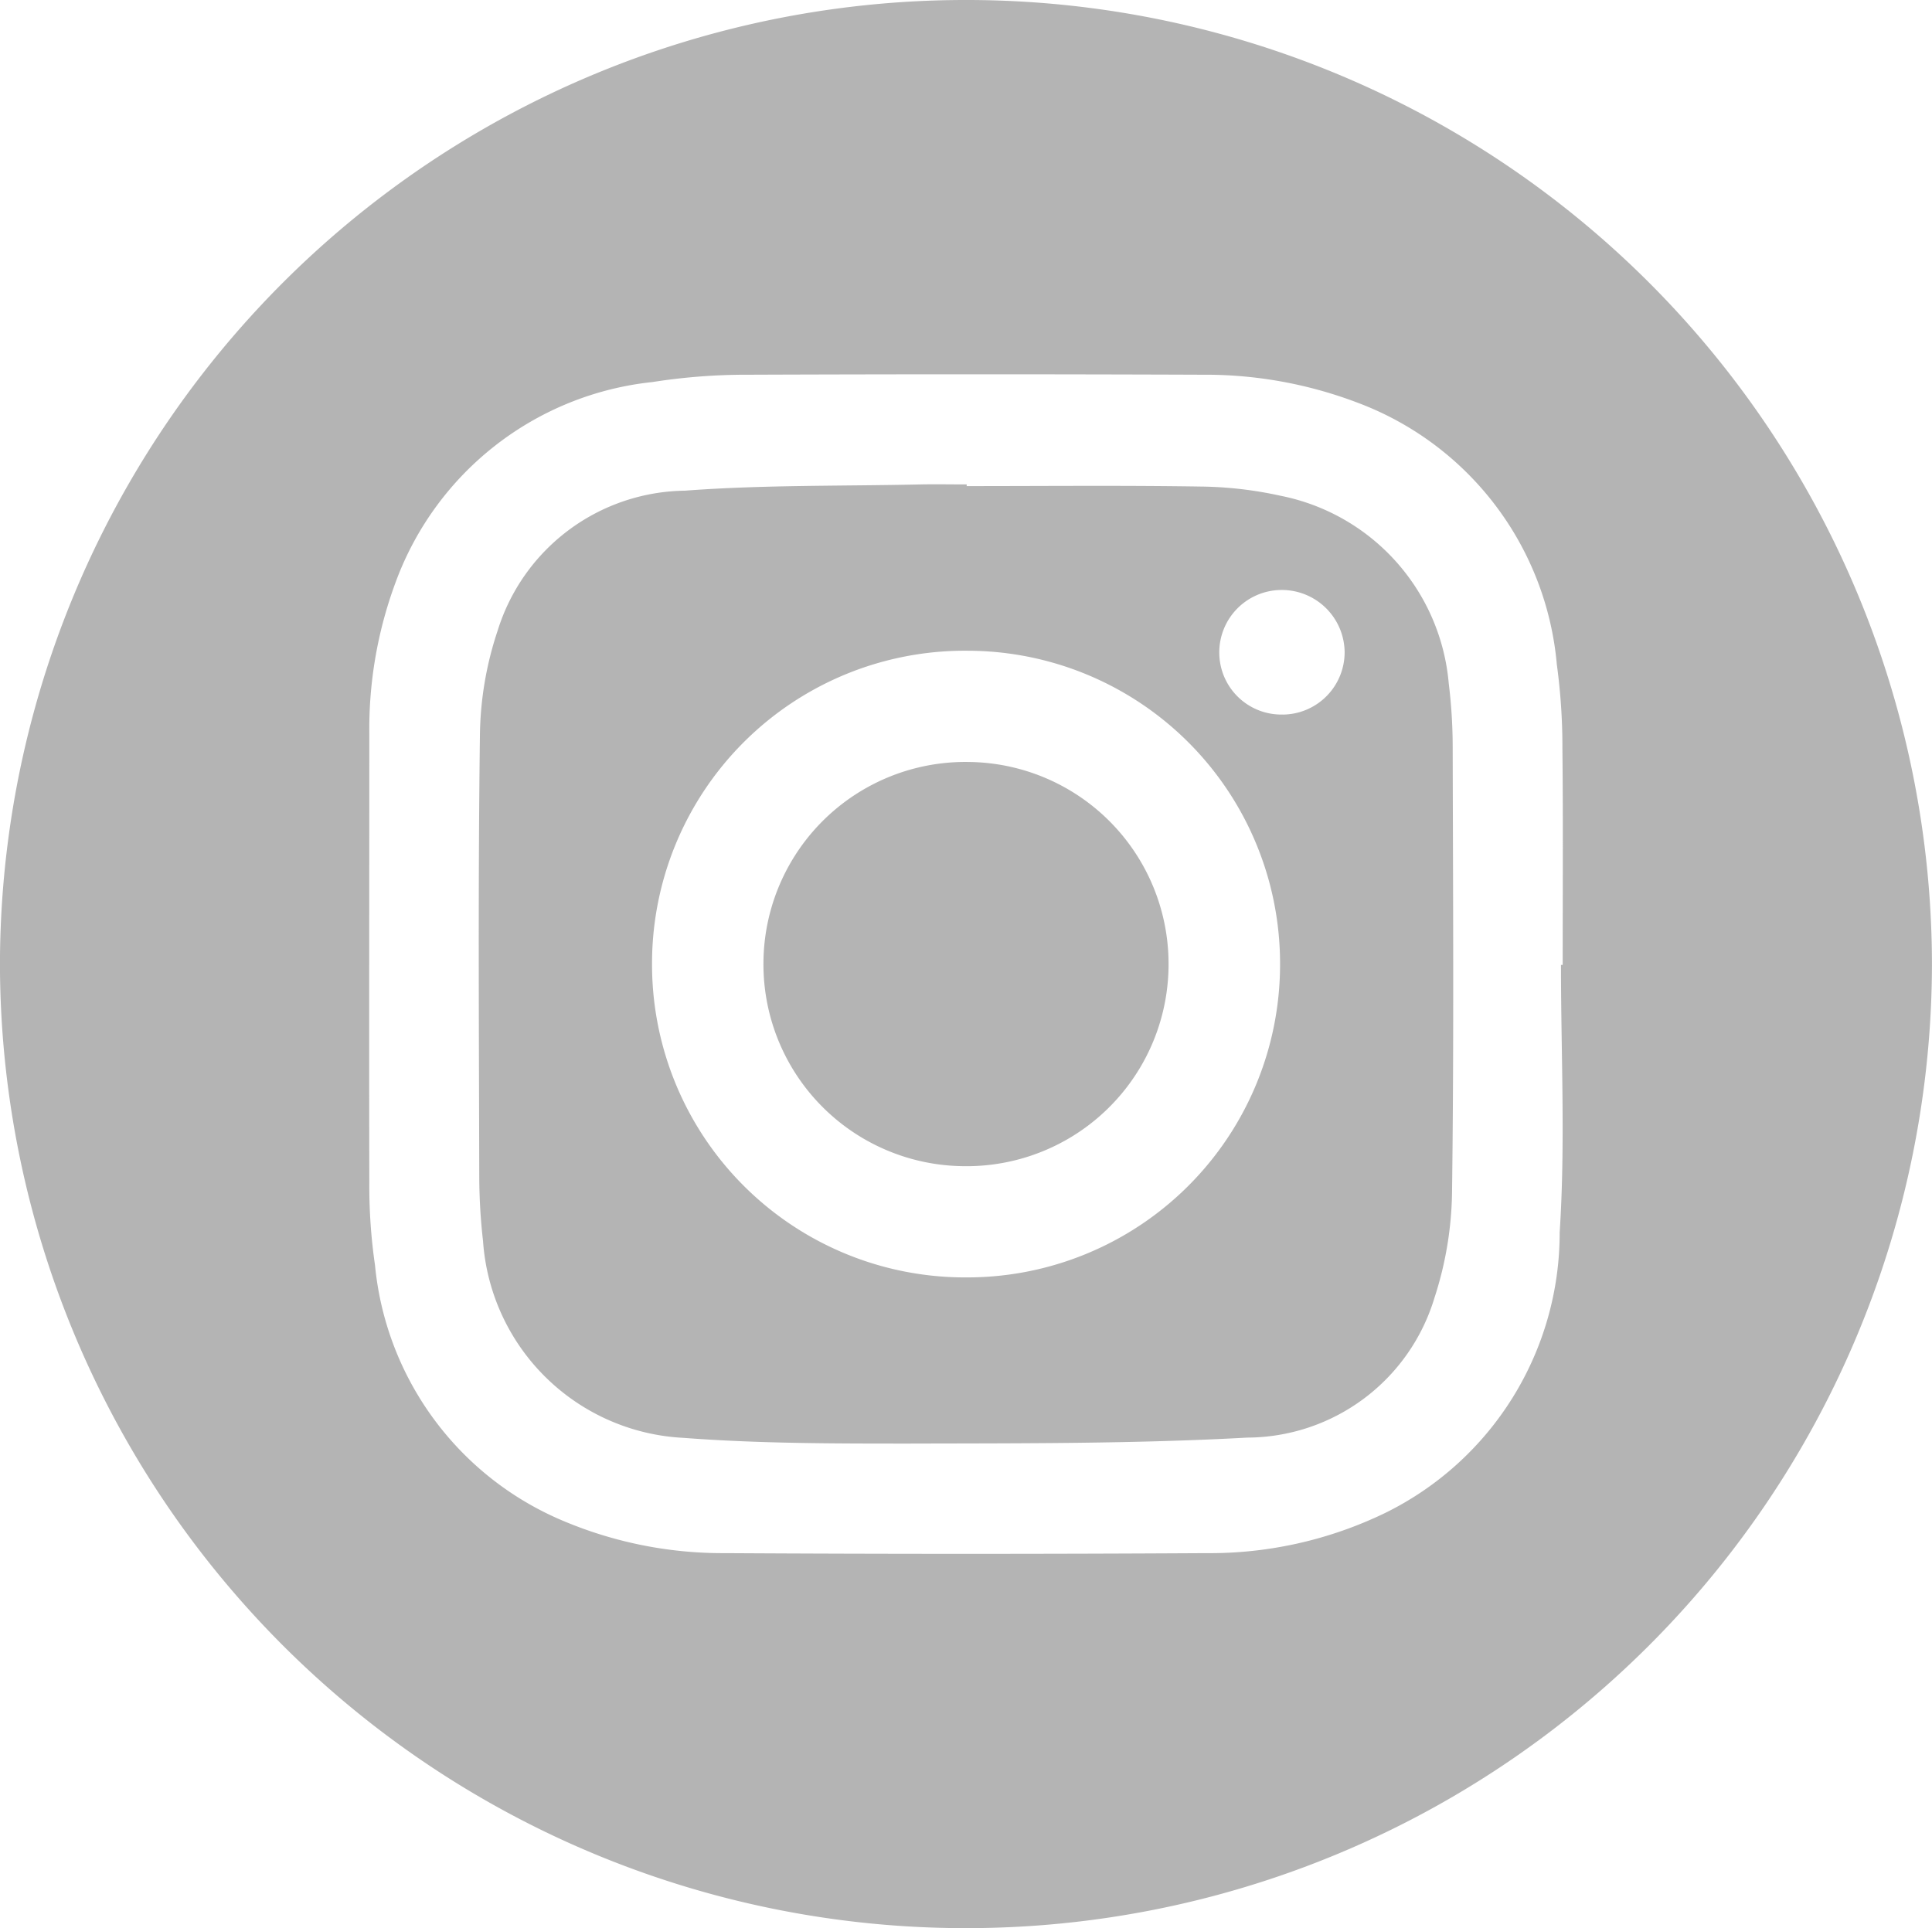 <svg id="Group_1450" data-name="Group 1450" xmlns="http://www.w3.org/2000/svg" width="43.053" height="42.97" viewBox="0 0 43.053 42.97">
  <path id="Path_2040" data-name="Path 2040" d="M3823.5-2533.467a21.517,21.517,0,0,1,21.533-21.467,21.513,21.513,0,0,1,21.52,21.523A21.517,21.517,0,0,1,3845-2511.964,21.518,21.518,0,0,1,3823.5-2533.467Zm34.785.037h.039c0-1.6.011-3.208-.006-4.811a13.6,13.6,0,0,0-.124-1.882,6.877,6.877,0,0,0-4.447-5.839,9.535,9.535,0,0,0-3.451-.621q-5.057-.019-10.114,0a13.492,13.492,0,0,0-2.14.163,6.863,6.863,0,0,0-5.728,4.471,9.388,9.388,0,0,0-.583,3.365c0,3.336-.007,6.672,0,10.009a12.243,12.243,0,0,0,.127,1.839,6.894,6.894,0,0,0,4.046,5.632,9.141,9.141,0,0,0,3.762.783q5.358.031,10.717,0a8.963,8.963,0,0,0,3.994-.9,6.955,6.955,0,0,0,3.88-6.248C3858.386-2529.444,3858.286-2531.44,3858.286-2533.43Z" transform="translate(-3823.501 2554.934)" fill="#b4b4b4"/>
  <path id="Path_2041" data-name="Path 2041" d="M3927.295-2460.921c1.736,0,3.473-.017,5.208.01a8.694,8.694,0,0,1,1.79.206,4.675,4.675,0,0,1,3.745,4.181,11.717,11.717,0,0,1,.088,1.412c.007,3.294.029,6.589-.014,9.883a7.905,7.905,0,0,1-.393,2.4,4.375,4.375,0,0,1-4.172,3.113c-2.5.138-5.019.126-7.528.133-1.677,0-3.36,0-5.031-.127a4.717,4.717,0,0,1-4.47-4.387,12.886,12.886,0,0,1-.084-1.413c-.007-3.294-.028-6.589.015-9.882a7.61,7.61,0,0,1,.395-2.309,4.43,4.43,0,0,1,4.173-3.118c1.743-.131,3.5-.1,5.247-.139.344-.007.689,0,1.033,0Zm6.984,10.692a6.973,6.973,0,0,0-6.959-7.023,6.97,6.97,0,0,0-7.036,6.986,6.974,6.974,0,0,0,7,6.98A6.973,6.973,0,0,0,3934.279-2450.229Zm.065-5.6a1.39,1.39,0,0,0,1.374-1.4,1.4,1.4,0,0,0-1.4-1.377,1.391,1.391,0,0,0-1.393,1.427A1.383,1.383,0,0,0,3934.344-2455.83Z" transform="translate(-3905.754 2471.754)" fill="#b4b4b4"/>
  <path id="Path_2042" data-name="Path 2042" d="M3976.241-2407.033a4.5,4.5,0,0,1,4.463,4.554,4.5,4.5,0,0,1-4.563,4.454,4.5,4.5,0,0,1-4.464-4.554A4.5,4.5,0,0,1,3976.241-2407.033Z" transform="translate(-3954.664 2424.014)" fill="#b4b4b4"/>
</svg>
